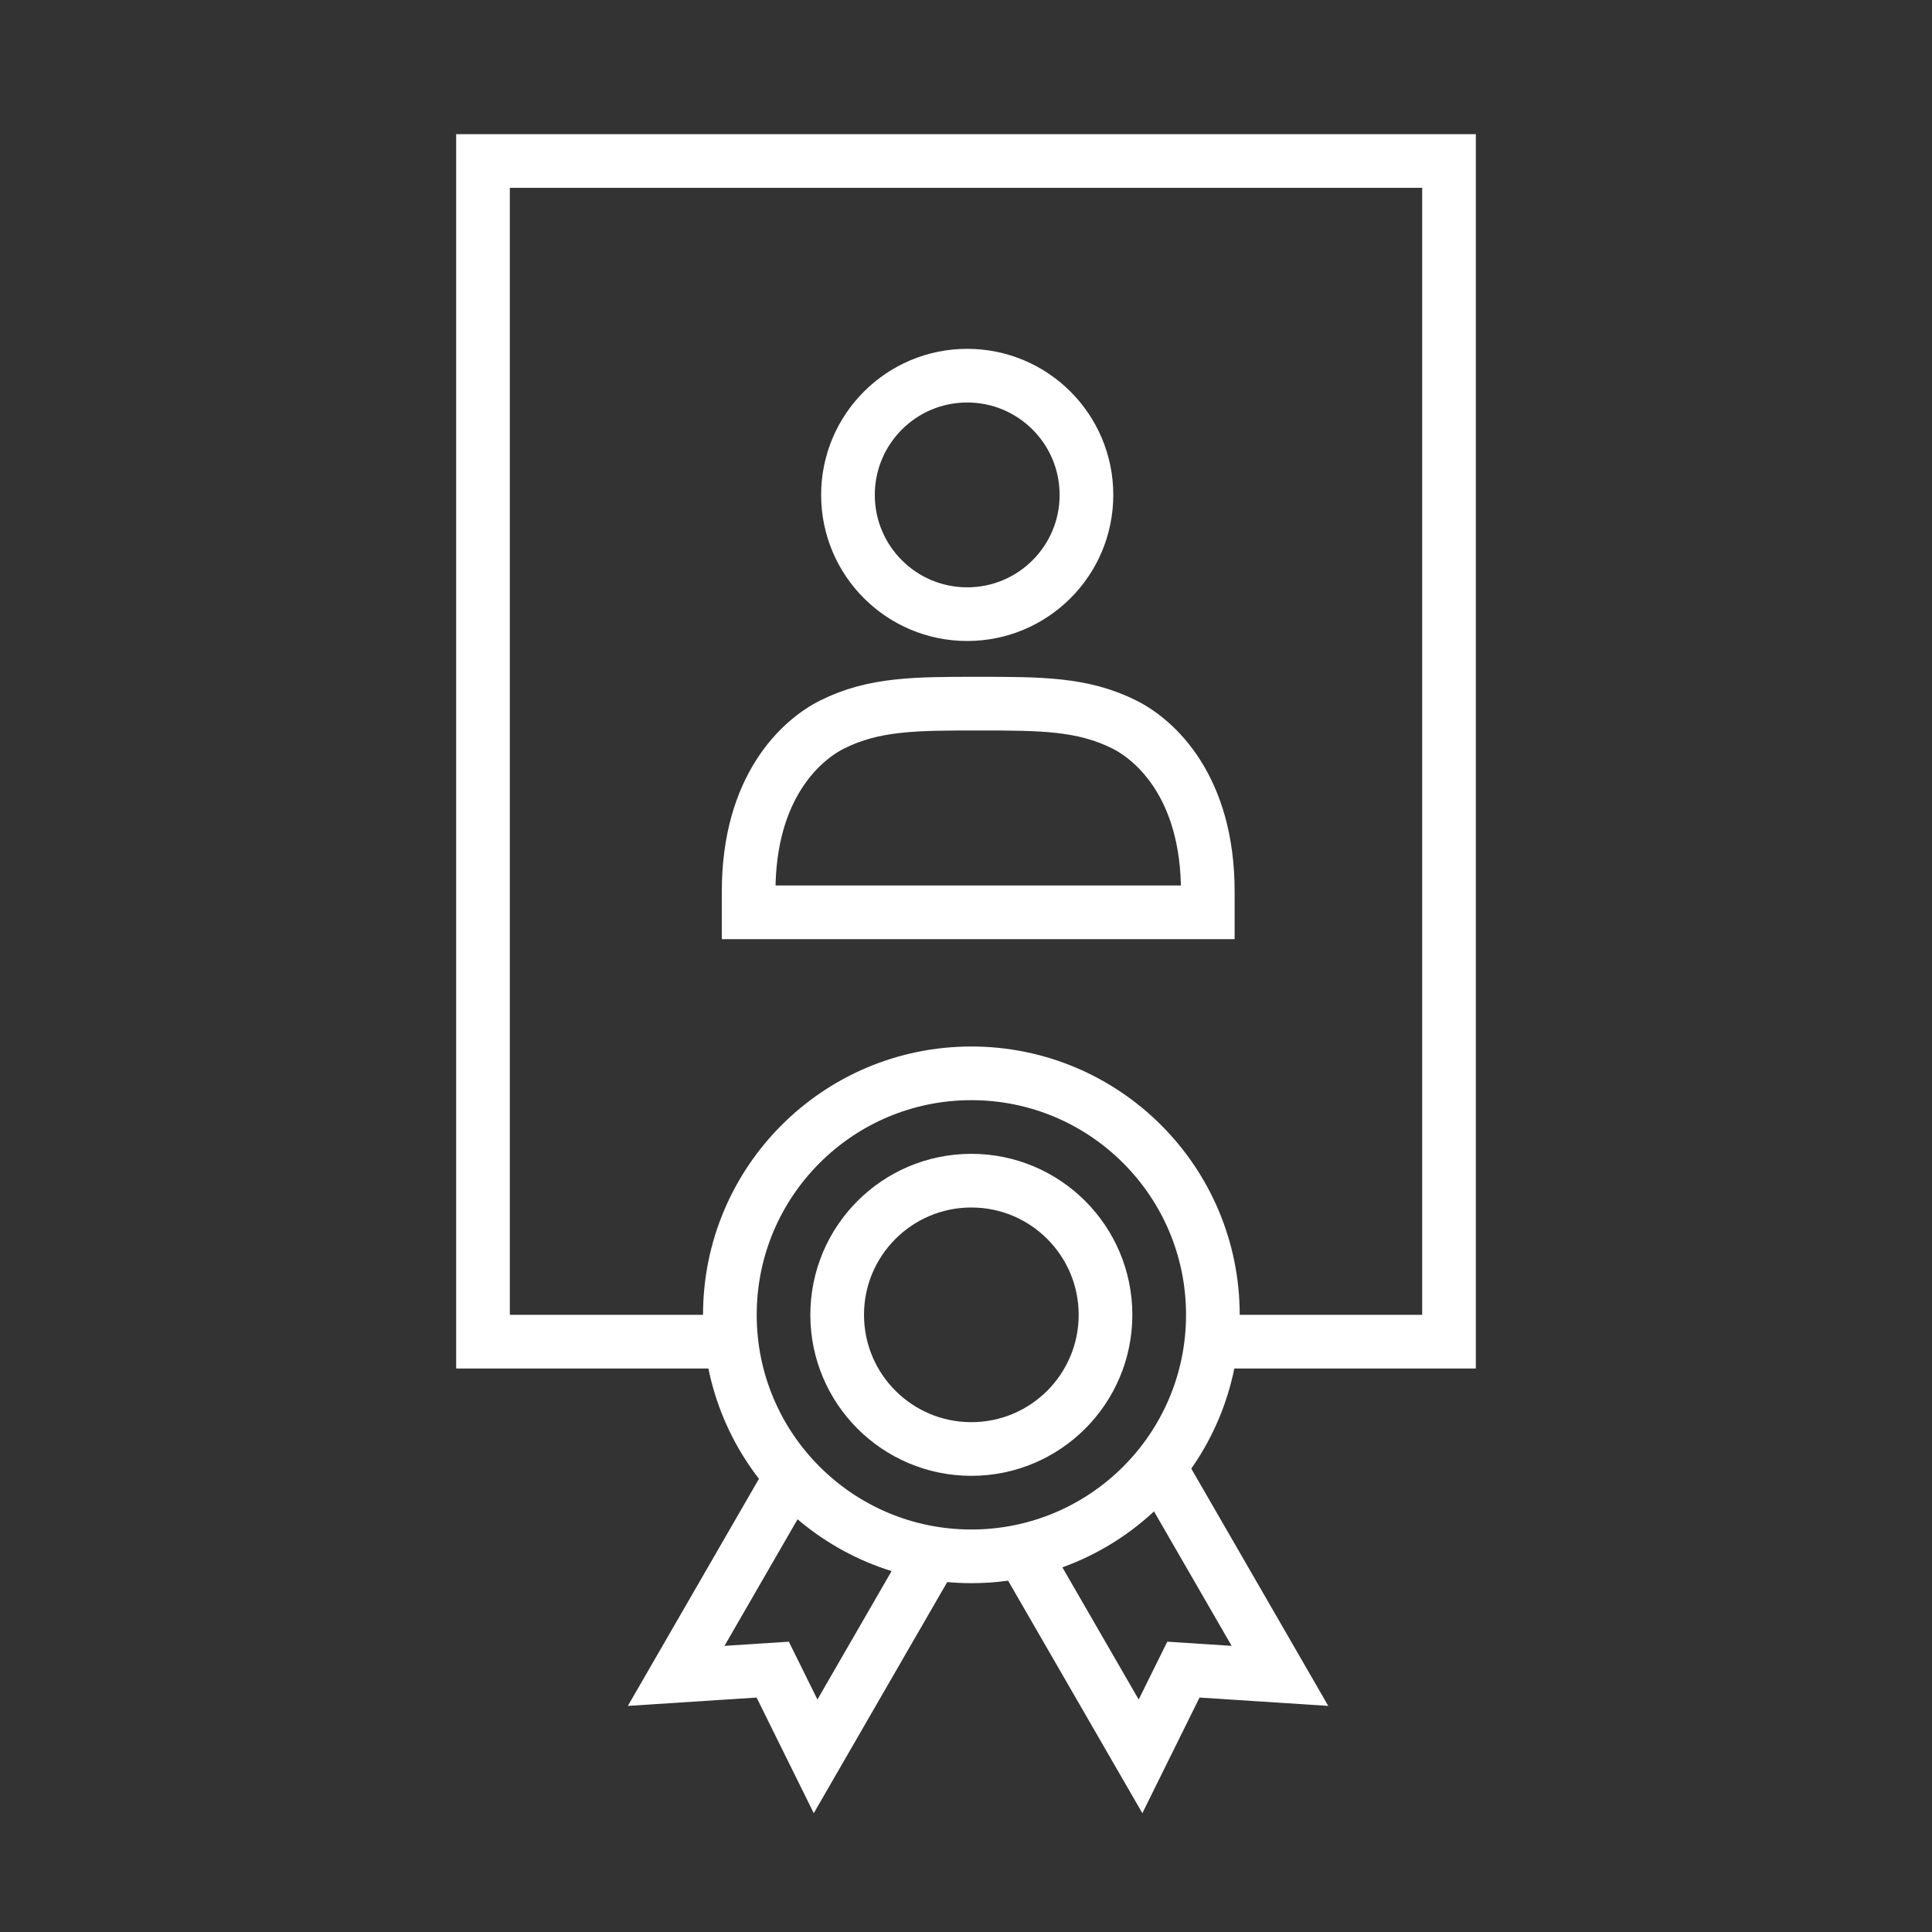 <svg width="72" height="72" viewBox="0 0 72 72" fill="none" xmlns="http://www.w3.org/2000/svg">
<rect x="0" y="0" width="72" height="72" fill="#333333" stroke="none"/>
<g clip-path="url(#clip0_323_4874)">
<path d="M27 50H18V6H27.384H44.617H54V50H45" stroke="white" stroke-width="2"/>
<circle cx="36.045" cy="18.444" r="4.444" stroke="white" stroke-width="2"/>
<path d="M41.9 27C40.345 26.223 38.789 26.223 36.456 26.223C34.123 26.223 32.567 26.223 31.012 27C29.845 27.584 27.9 29.334 27.9 33.223V34H45.011V33.223C45.011 29.334 43.067 27.584 41.9 27Z" stroke="white" stroke-width="2"/>
<circle cx="36.2" cy="49" r="9" stroke="white" stroke-width="2"/>
<path d="M29.467 55.062L25.199 62.455L28.797 62.222L30.395 65.454L34.699 58" stroke="white" stroke-width="2" stroke-linecap="round"/>
<path d="M43.432 55.062L47.7 62.455L44.102 62.222L42.504 65.454L38.2 58" stroke="white" stroke-width="2" stroke-linecap="round"/>
<circle cx="36.199" cy="49" r="5" stroke="white" stroke-width="2"/>
</g>
<defs>
<clipPath id="clip0_323_4874">
<rect width="72" height="72" fill="white"/>
</clipPath>
</defs>
</svg>
